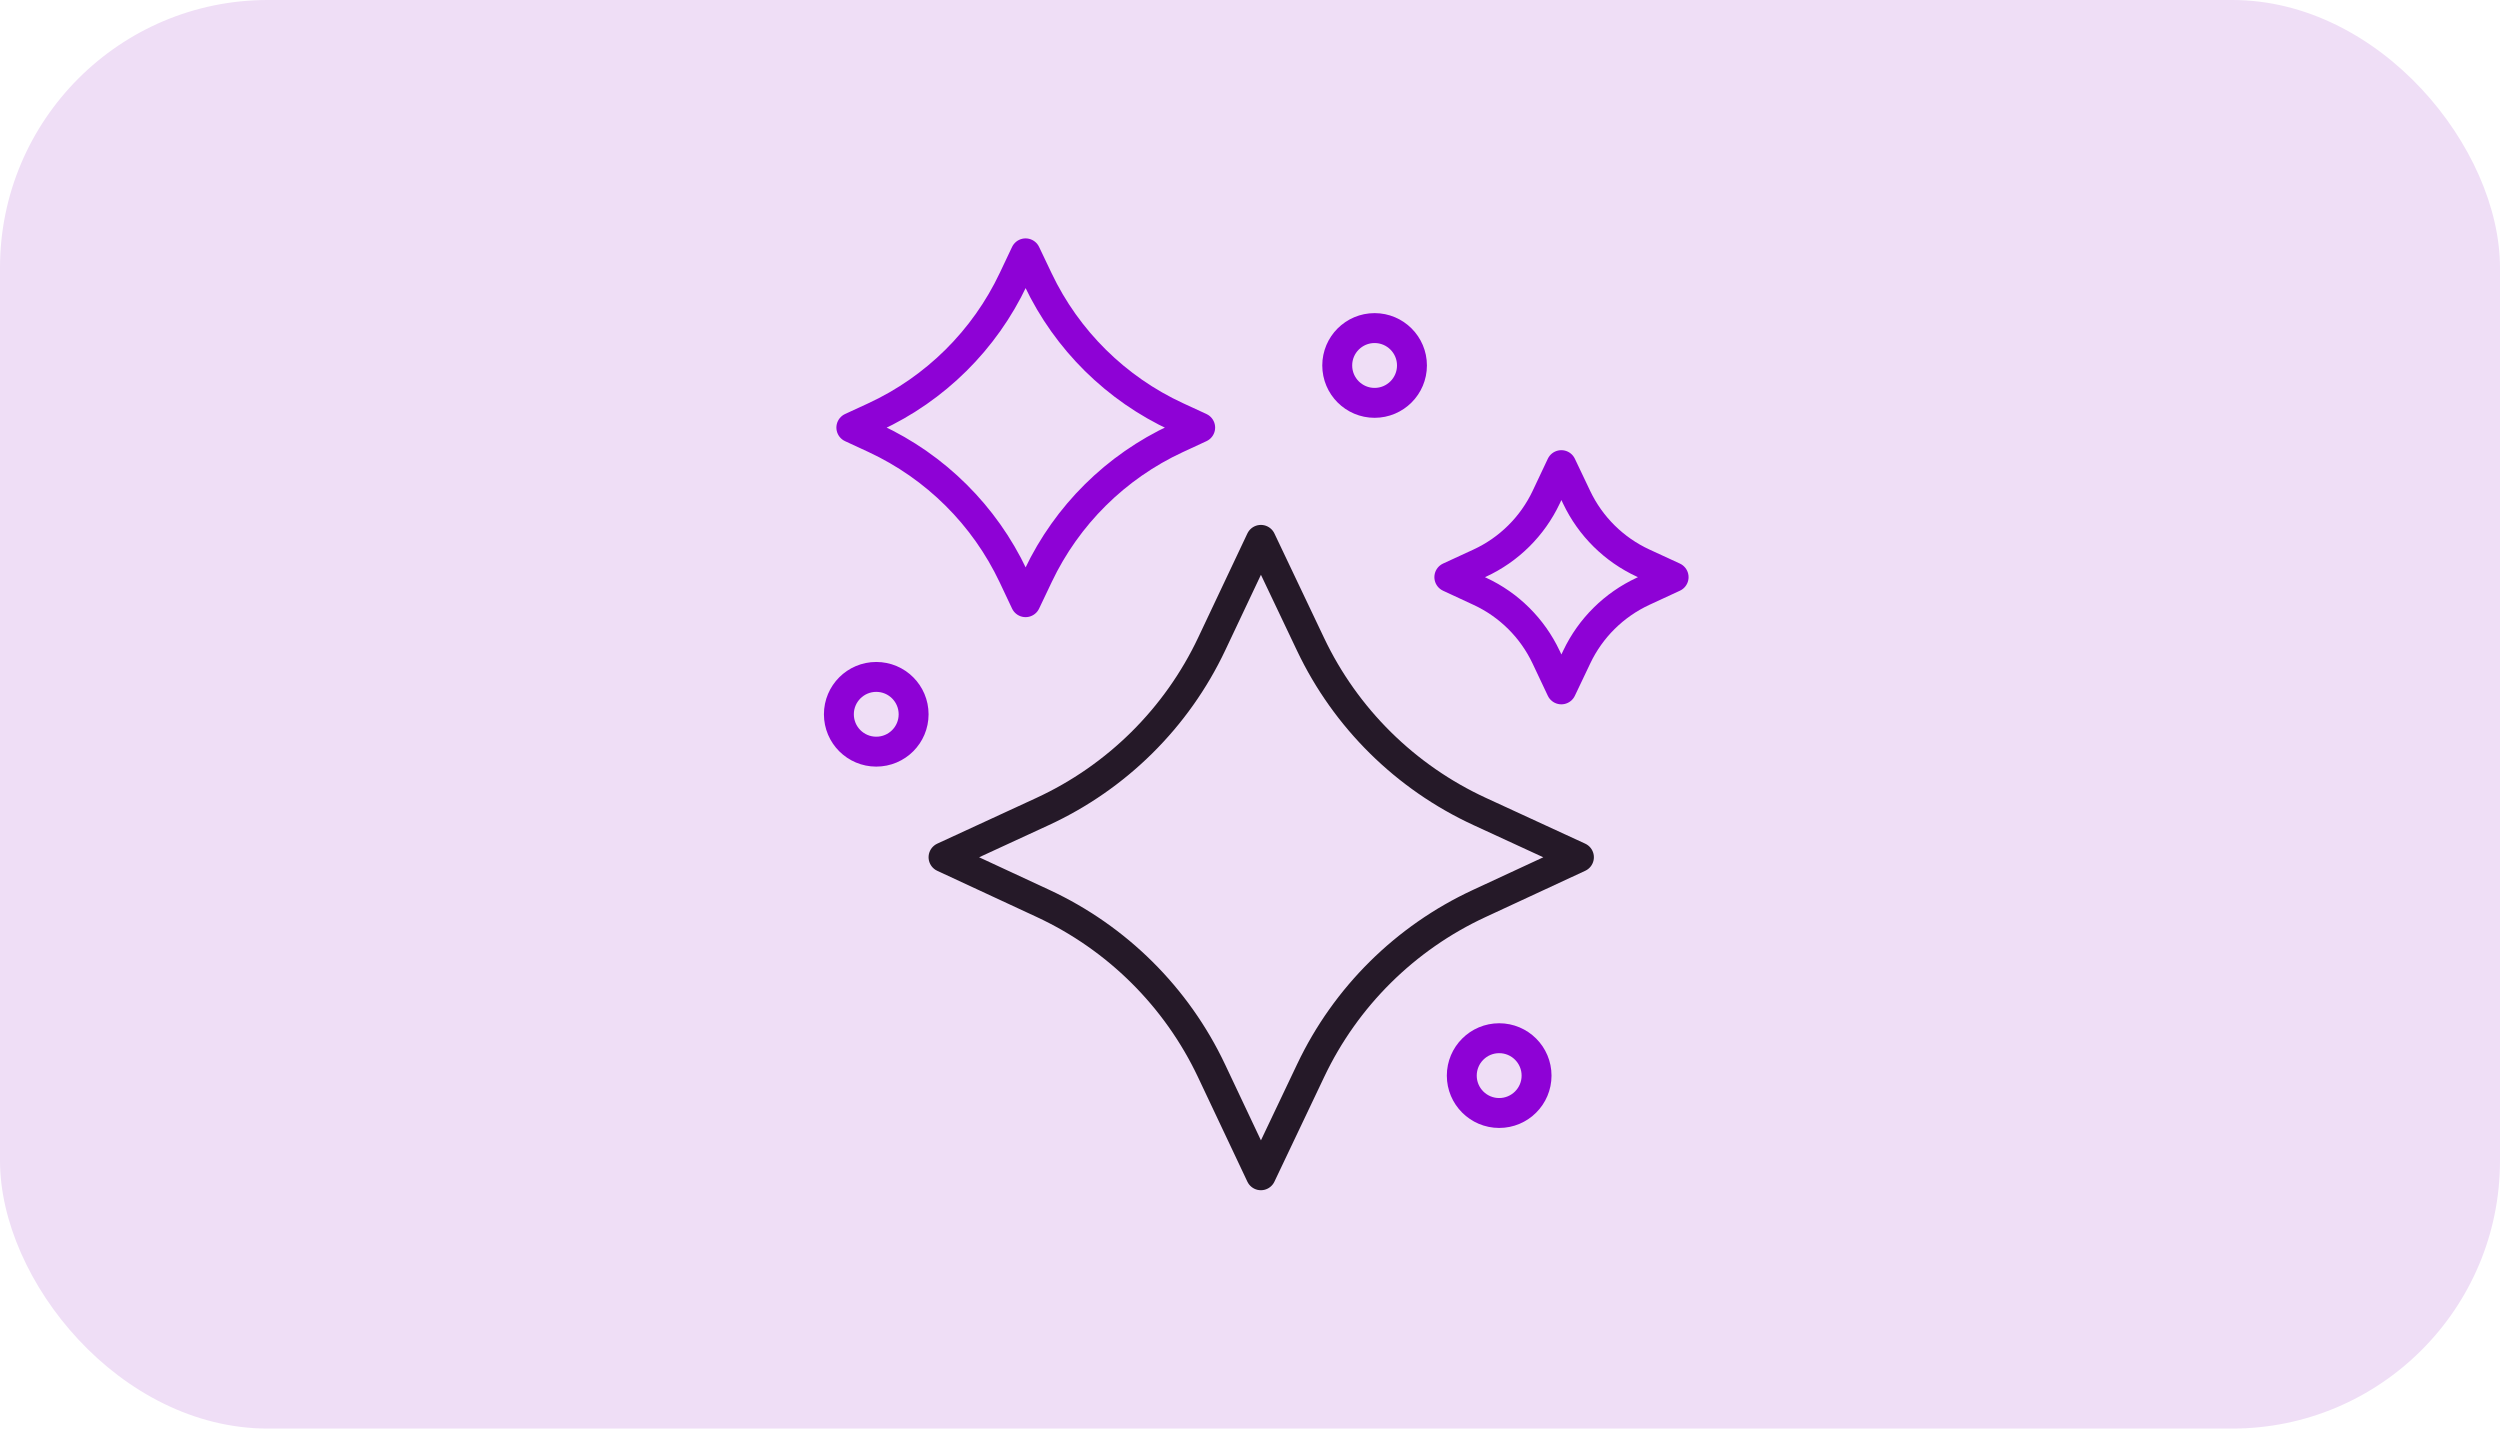 <?xml version="1.0" encoding="UTF-8"?> <svg xmlns="http://www.w3.org/2000/svg" width="56" height="32" viewBox="0 0 56 32" fill="none"><rect width="56" height="32" rx="6" fill="#EFDEF6"></rect><path d="M29.358 14.436C30.143 16.087 31.482 17.41 33.142 18.176L35.368 19.202L33.129 20.241C31.477 21.008 30.145 22.328 29.363 23.972L28.244 26.326L27.138 23.985C26.357 22.333 25.021 21.007 23.364 20.237L21.135 19.202L23.35 18.18C25.016 17.412 26.359 16.082 27.143 14.423L28.244 12.093L29.358 14.436Z" stroke="#251928" stroke-width="0.67" stroke-miterlimit="10" stroke-linecap="round" stroke-linejoin="round"></path><path d="M23.254 6.265C23.899 7.621 24.999 8.708 26.362 9.337L26.884 9.578L26.351 9.825C24.994 10.455 23.9 11.539 23.258 12.89L22.973 13.489L22.695 12.9C22.053 11.543 20.957 10.454 19.595 9.821L19.07 9.578L19.584 9.341C20.952 8.71 22.055 7.617 22.699 6.254L22.973 5.675L23.254 6.265Z" stroke="#8E02D6" stroke-width="0.67" stroke-miterlimit="10" stroke-linecap="round" stroke-linejoin="round"></path><path d="M35.319 11.144C35.628 11.792 36.154 12.312 36.806 12.613L37.489 12.928L36.8 13.247C36.152 13.549 35.628 14.067 35.321 14.713L34.974 15.442L34.632 14.718C34.325 14.069 33.801 13.548 33.15 13.246L32.465 12.928L33.144 12.615C33.799 12.313 34.326 11.79 34.634 11.139L34.974 10.419L35.319 11.144Z" stroke="#8E02D6" stroke-width="0.67" stroke-miterlimit="10" stroke-linecap="round" stroke-linejoin="round"></path><path d="M30.791 9.024C31.253 9.024 31.628 8.649 31.628 8.186C31.628 7.724 31.253 7.349 30.791 7.349C30.329 7.349 29.954 7.724 29.954 8.186C29.954 8.649 30.329 9.024 30.791 9.024Z" stroke="#8E02D6" stroke-width="0.67" stroke-miterlimit="10" stroke-linecap="round" stroke-linejoin="round"></path><path d="M19.628 16.837C20.091 16.837 20.465 16.463 20.465 16C20.465 15.538 20.091 15.163 19.628 15.163C19.166 15.163 18.791 15.538 18.791 16C18.791 16.463 19.166 16.837 19.628 16.837Z" stroke="#8E02D6" stroke-width="0.67" stroke-miterlimit="10" stroke-linecap="round" stroke-linejoin="round"></path><path d="M33.582 24.931C34.044 24.931 34.419 24.556 34.419 24.094C34.419 23.631 34.044 23.256 33.582 23.256C33.119 23.256 32.744 23.631 32.744 24.094C32.744 24.556 33.119 24.931 33.582 24.931Z" stroke="#8E02D6" stroke-width="0.67" stroke-miterlimit="10" stroke-linecap="round" stroke-linejoin="round"></path></svg> 